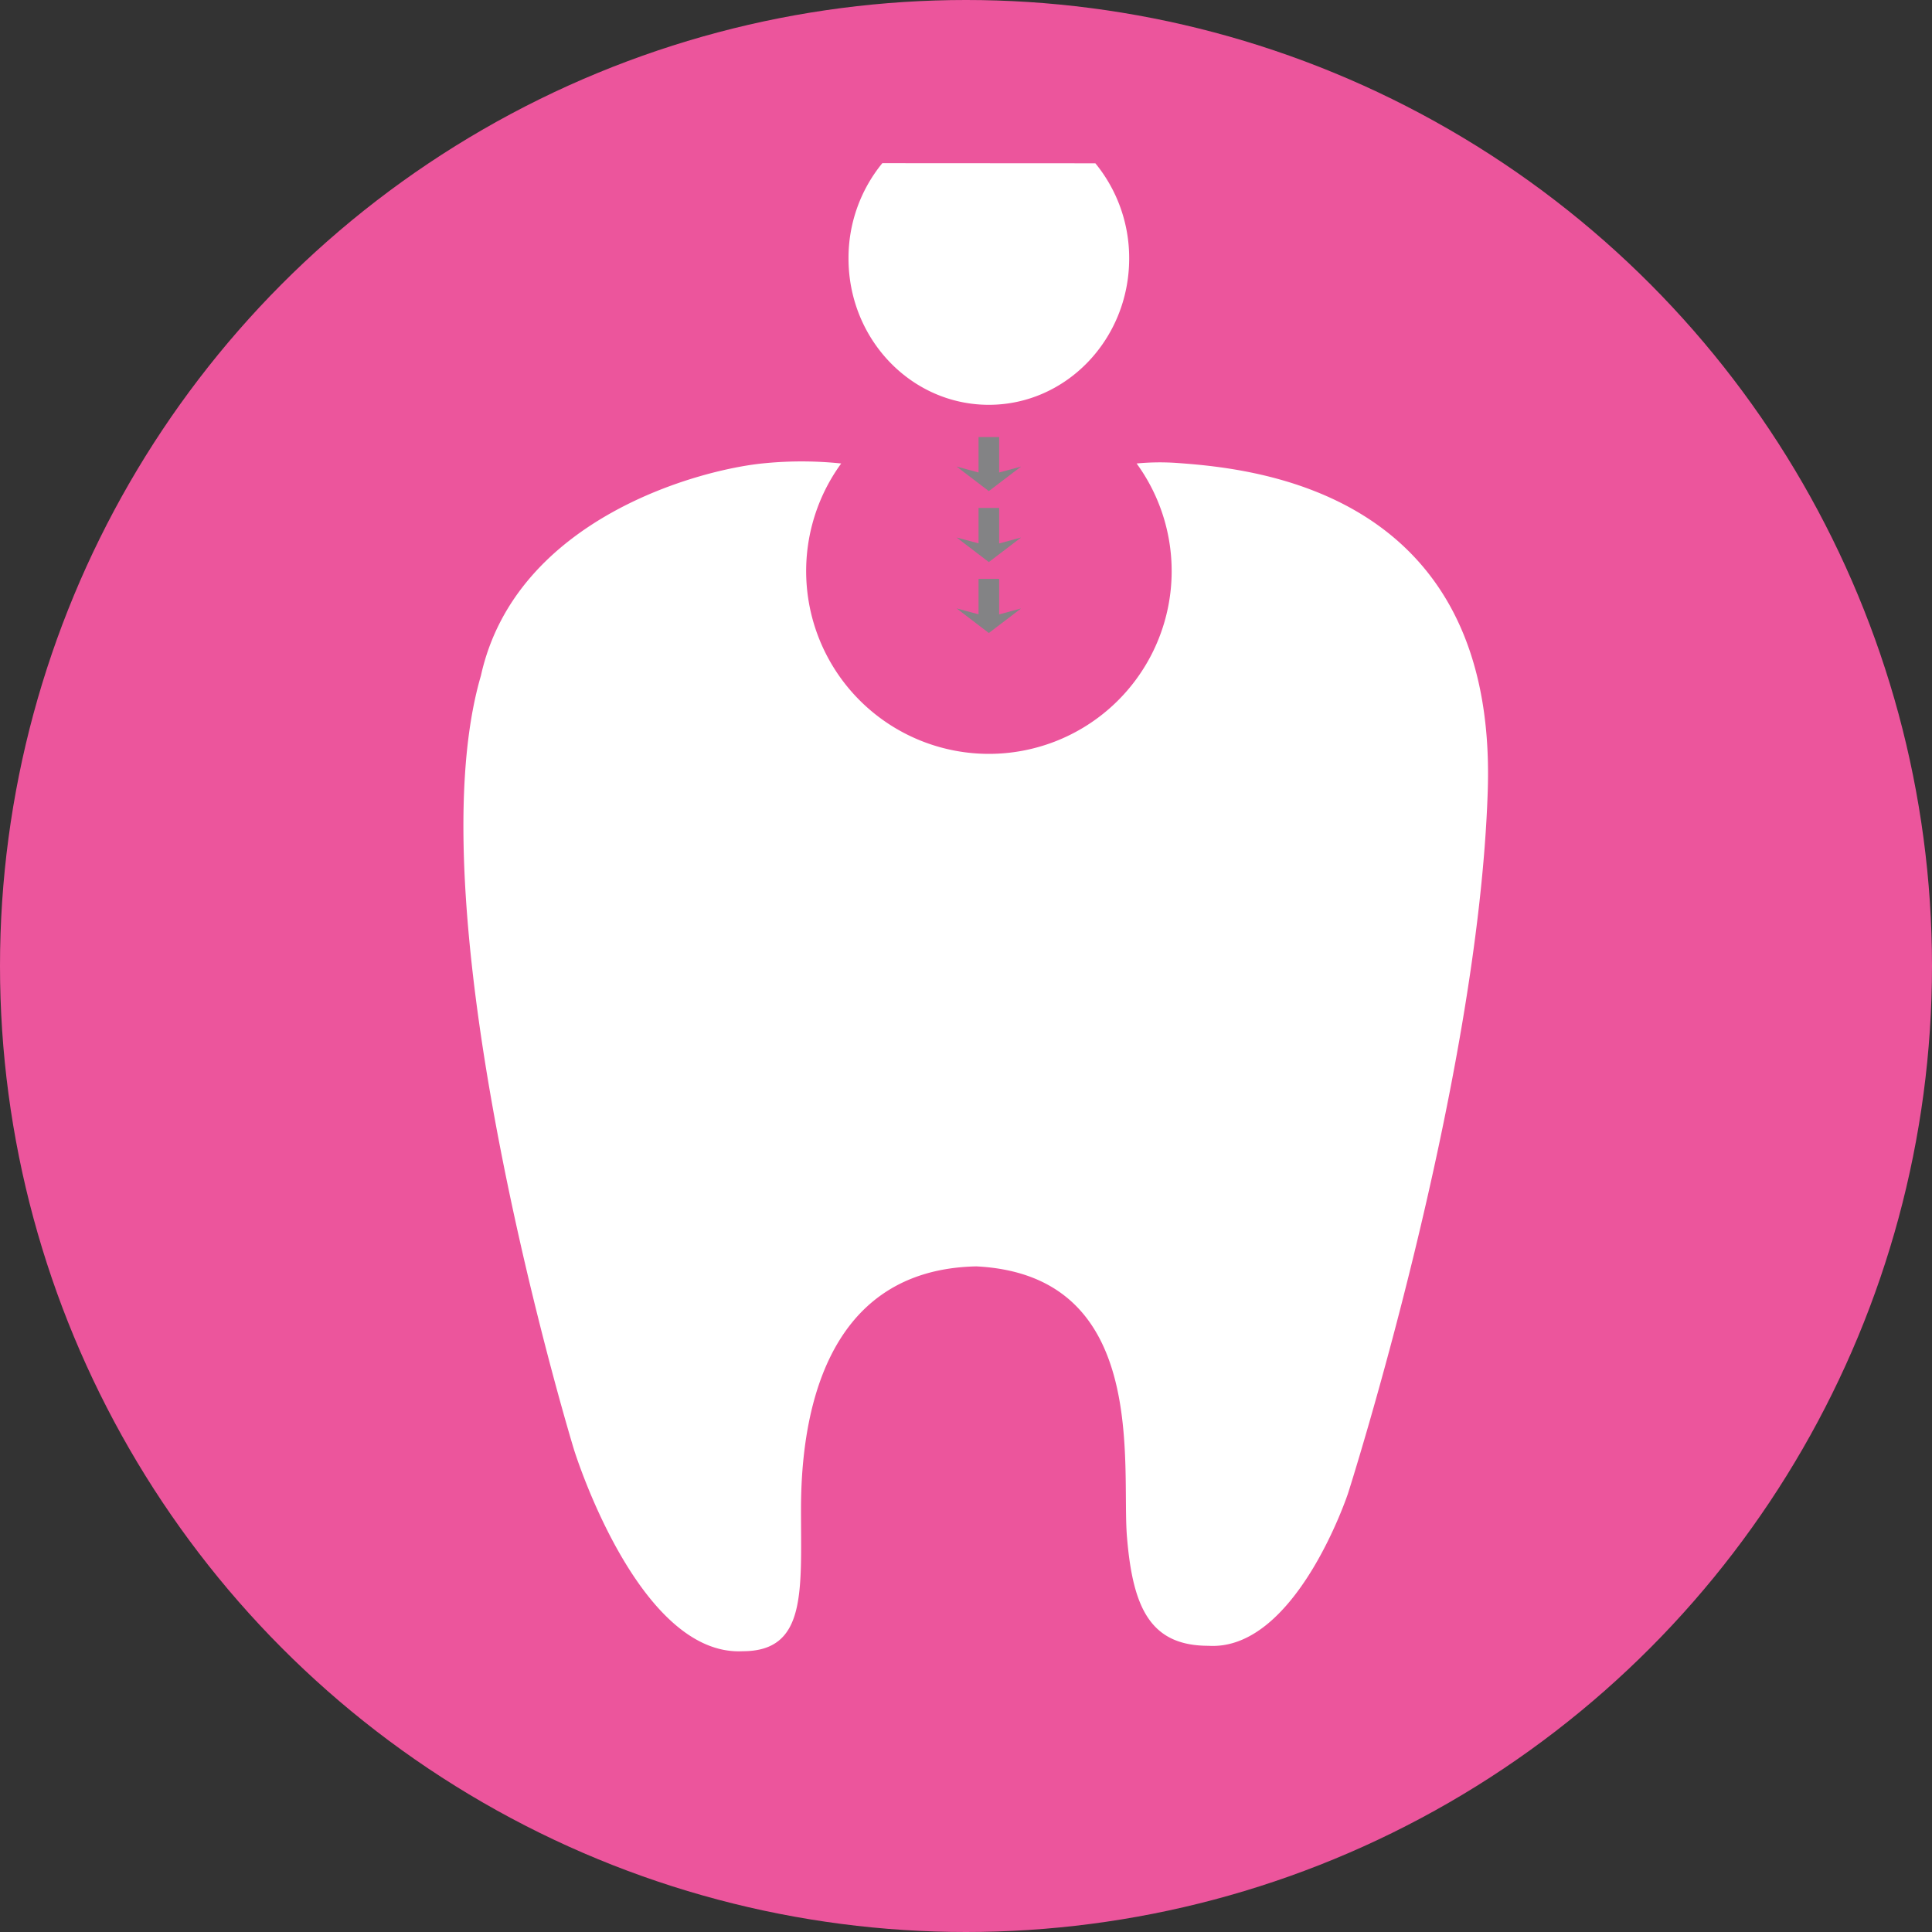 <?xml version="1.0" encoding="UTF-8" standalone="no"?><svg xmlns="http://www.w3.org/2000/svg" xmlns:xlink="http://www.w3.org/1999/xlink" fill="#000000" height="296" preserveAspectRatio="xMidYMid meet" version="1" viewBox="58.0 57.4 296.0 296.0" width="296" zoomAndPan="magnify"><rect x="58.0" y="57.4" width="296.0" height="296.0" fill="#333333" stroke="none"/><g data-name="Layer 2"><g id="change1_1"><circle cx="206" cy="205.4" fill="#ec559c" r="148"/></g><g id="change2_1"><path d="M285.94,178.45c-1.42,45.2-21.4,107.72-21.4,107.72s-8,24.21-21.4,23.38c-8.92,0-11.59-5.85-12.48-16.7s3.56-40.08-23.08-41.43c-24.18.51-26.86,24.73-26.86,37.25s.89,21.71-8.92,21.71c-16.05.84-25.86-30.89-25.86-30.89s-25-81.83-14.26-118.57c5.35-24.22,33.88-31.74,43.69-32.57a58.36,58.36,0,0,1,11.51.06,28,28,0,1,0,45.26,0,37.28,37.28,0,0,1,6.18-.08C250.28,129.18,287.38,132.68,285.94,178.45Z" fill="#ffffff"/></g><g id="change2_2"><path d="M193.18,82.4A22.91,22.91,0,0,0,188,97c0,12.38,9.63,22.42,21.5,22.42S231,109.36,231,97a22.91,22.91,0,0,0-5.18-14.58Z" fill="#ffffff"/></g><g id="change3_1"><path d="M204.56 150.61L209.49 154.38 209.49 154.4 209.5 154.39 209.5 154.4 209.5 154.38 214.44 150.62 211.08 151.53 211.08 146.09 207.92 146.09 207.92 151.52 204.56 150.61z" fill="#838385"/></g><g id="change3_2"><path d="M204.56 128.88L209.49 132.64 209.49 132.66 209.5 132.65 209.5 132.66 209.5 132.64 214.44 128.88 211.08 129.79 211.08 124.36 207.92 124.36 207.92 129.79 204.56 128.88z" fill="#838385"/></g><g id="change3_3"><path d="M204.56 139.75L209.49 143.51 209.49 143.53 209.5 143.52 209.5 143.53 209.5 143.51 214.44 139.75 211.08 140.66 211.08 135.22 207.92 135.22 207.92 140.65 204.56 139.75z" fill="#838385"/></g></g></svg>